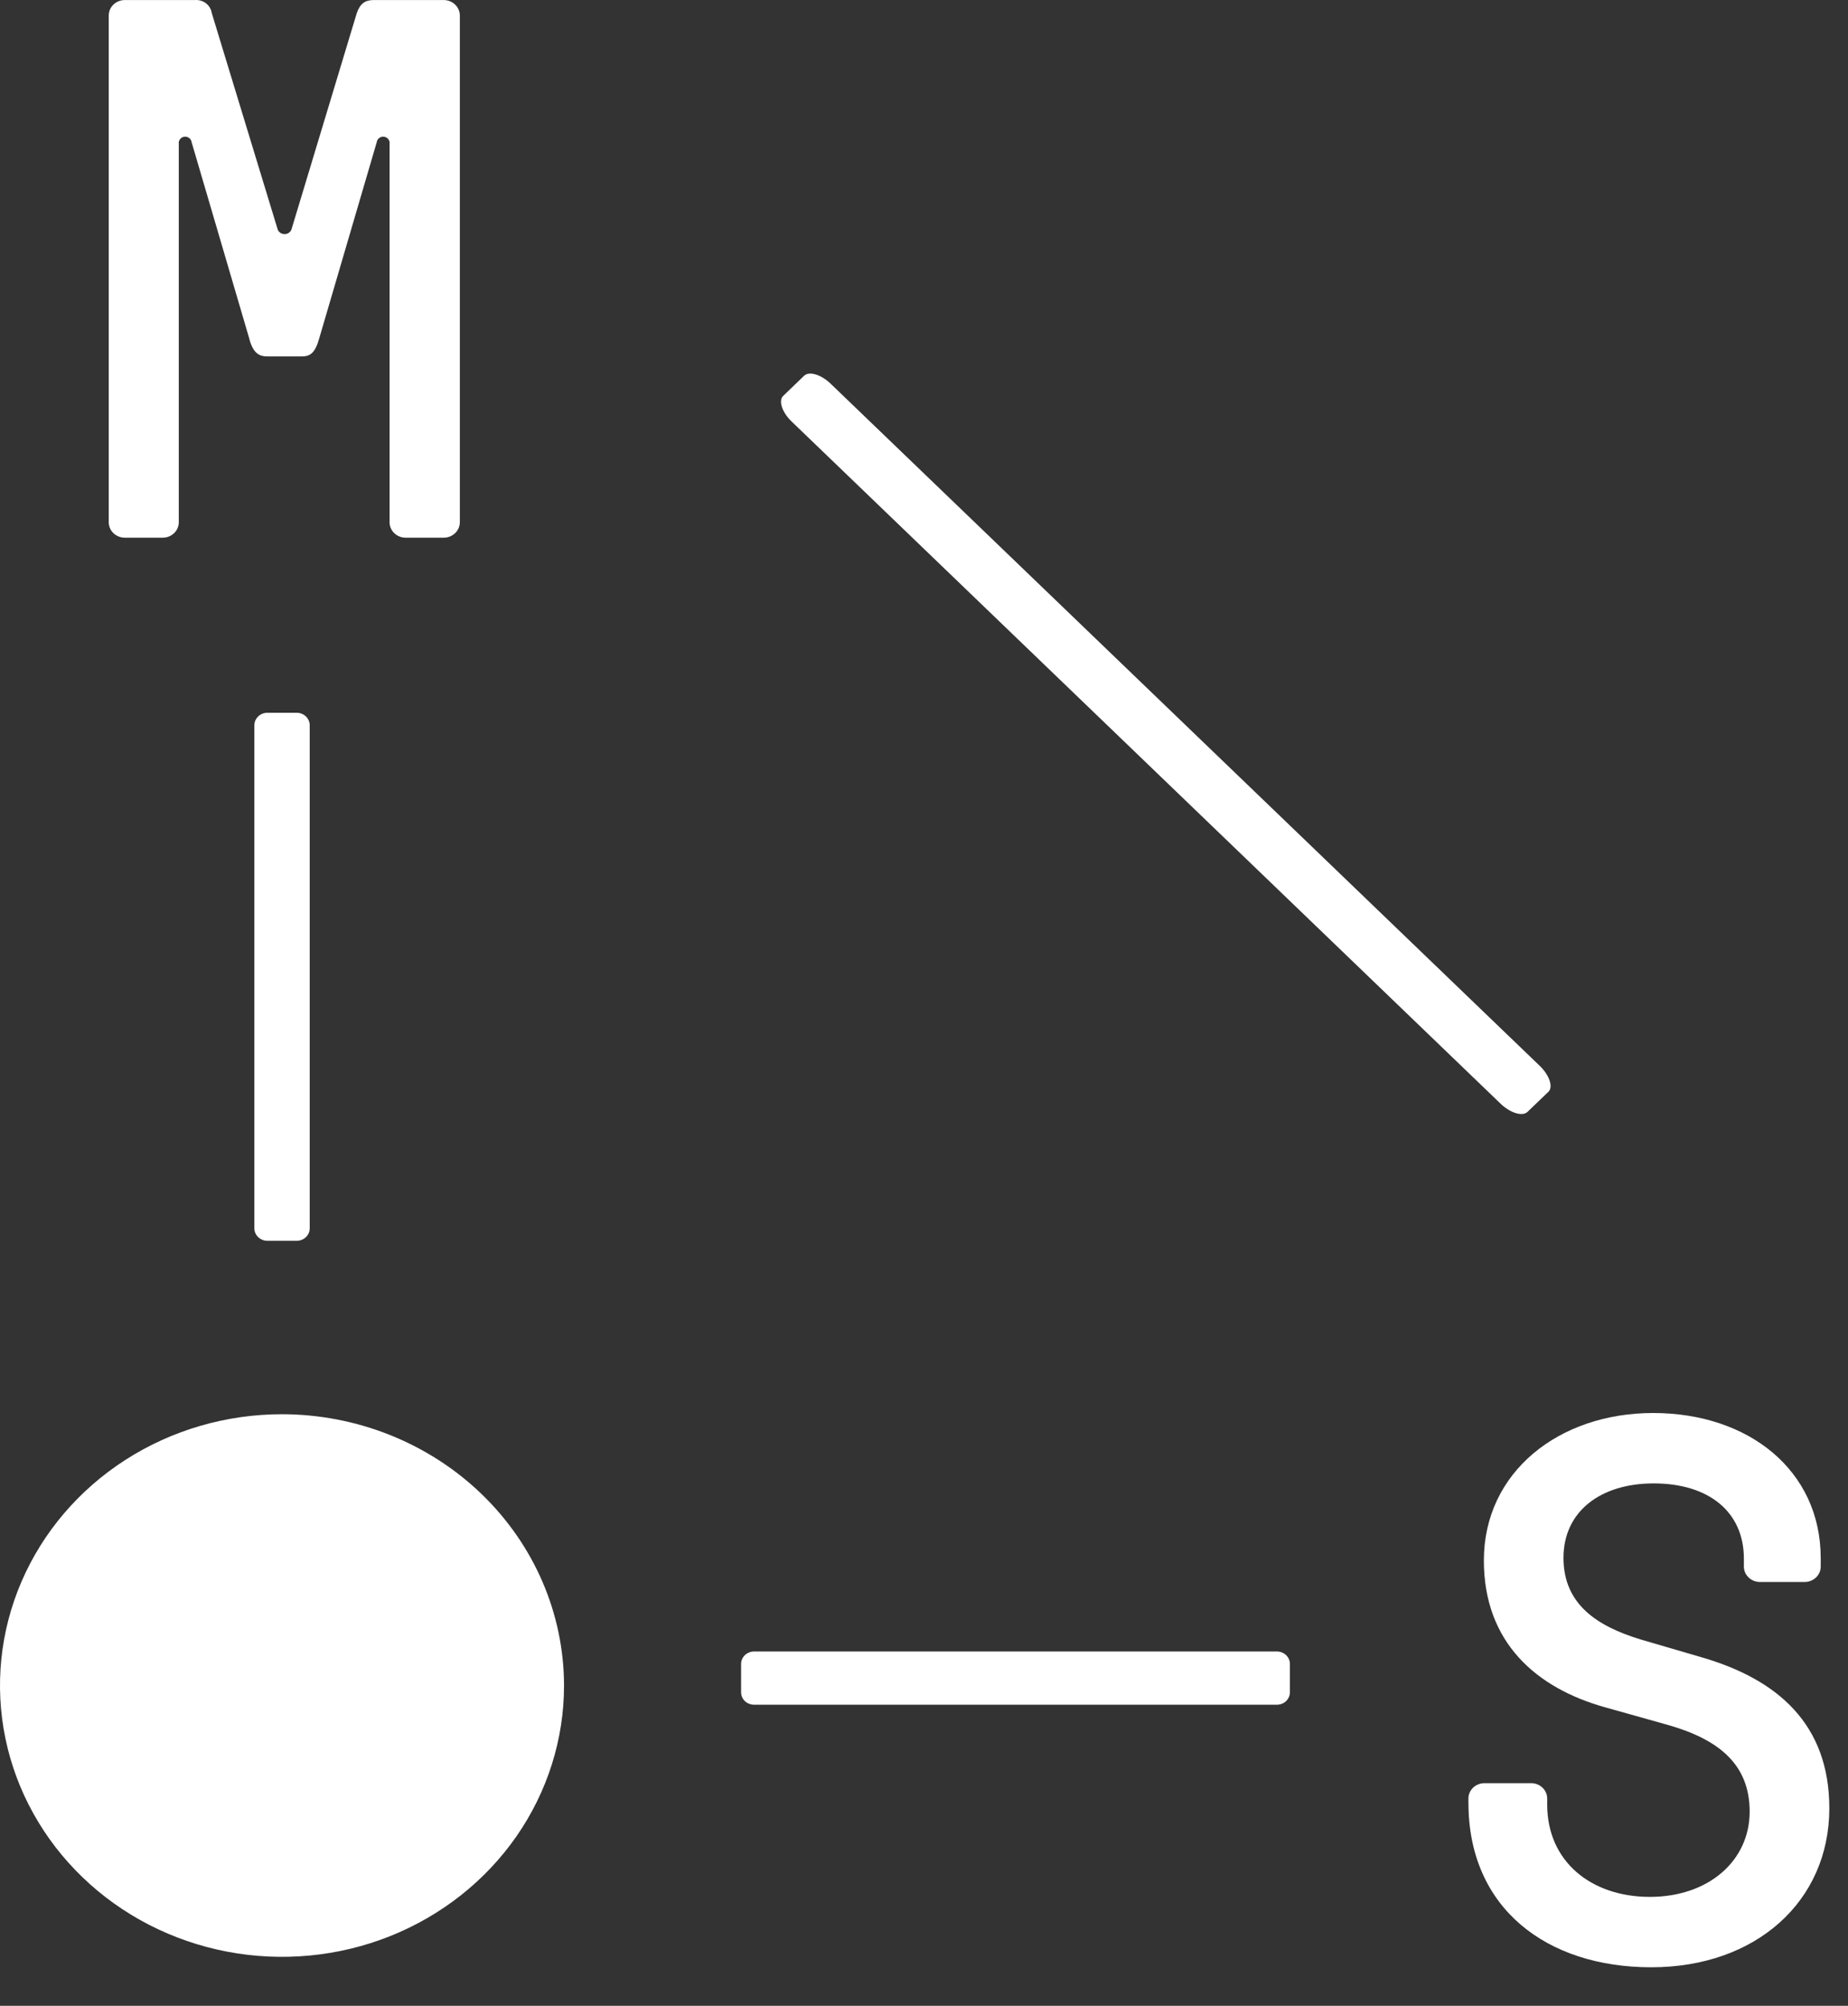 <?xml version="1.0" encoding="UTF-8"?> <svg xmlns="http://www.w3.org/2000/svg" width="47" height="51" viewBox="0 0 47 51" fill="none"><rect x="0" y="0" width="47" height="51" fill="#333333" stroke="none"/><path d="M2.766 13.28V0.392C2.766 0.289 2.809 0.19 2.885 0.117C2.961 0.043 3.065 0.002 3.172 0.001H4.959C5.061 -0.006 5.162 0.024 5.241 0.086C5.32 0.147 5.372 0.236 5.386 0.333L7.064 5.84C7.078 5.873 7.102 5.902 7.133 5.922C7.164 5.943 7.2 5.953 7.238 5.953C7.275 5.953 7.312 5.943 7.342 5.922C7.373 5.902 7.397 5.873 7.411 5.84L9.074 0.333C9.157 0.098 9.278 0.001 9.502 0.001H11.288C11.396 0.002 11.499 0.043 11.575 0.117C11.651 0.19 11.694 0.289 11.695 0.392V13.28C11.694 13.384 11.651 13.483 11.575 13.556C11.499 13.629 11.396 13.671 11.288 13.671H10.313C10.205 13.671 10.102 13.629 10.027 13.556C9.951 13.483 9.908 13.383 9.908 13.28V3.653C9.914 3.612 9.902 3.57 9.875 3.537C9.848 3.504 9.809 3.482 9.765 3.477C9.722 3.471 9.678 3.483 9.644 3.509C9.61 3.534 9.587 3.572 9.582 3.614L8.122 8.593C8.019 8.965 7.898 9.063 7.674 9.063H6.801C6.577 9.063 6.428 8.965 6.335 8.593L4.873 3.614C4.87 3.593 4.863 3.573 4.853 3.555C4.842 3.537 4.828 3.521 4.811 3.509C4.794 3.496 4.774 3.487 4.753 3.481C4.732 3.476 4.711 3.474 4.689 3.477C4.668 3.479 4.647 3.486 4.628 3.496C4.61 3.507 4.593 3.52 4.58 3.537C4.567 3.553 4.557 3.572 4.551 3.592C4.545 3.612 4.544 3.633 4.547 3.653V13.28C4.547 13.383 4.504 13.483 4.428 13.556C4.352 13.629 4.249 13.671 4.142 13.671H3.167C3.06 13.669 2.958 13.627 2.883 13.554C2.808 13.481 2.766 13.383 2.766 13.28Z" fill="white"></path><path d="M37.346 45.846V45.73C37.346 45.626 37.389 45.527 37.465 45.454C37.541 45.381 37.645 45.339 37.752 45.339H38.944C39.052 45.339 39.155 45.381 39.231 45.454C39.307 45.527 39.35 45.626 39.35 45.73V45.886C39.35 47.331 40.469 48.23 41.961 48.23C43.453 48.23 44.499 47.312 44.499 46.062C44.499 44.871 43.727 44.227 42.409 43.855L40.805 43.405C39.078 42.917 37.739 41.766 37.739 39.676C37.739 37.43 39.647 35.927 42.043 35.927C44.479 35.927 46.306 37.391 46.306 39.617V39.832C46.306 39.936 46.263 40.035 46.187 40.108C46.111 40.181 46.008 40.223 45.9 40.223H44.744C44.638 40.219 44.537 40.175 44.464 40.101C44.391 40.027 44.351 39.929 44.352 39.827V39.631C44.352 38.44 43.459 37.717 42.058 37.717C40.717 37.717 39.764 38.42 39.764 39.611C39.764 40.803 40.637 41.35 41.713 41.681L43.255 42.132C45.225 42.697 46.525 43.85 46.525 45.977C46.525 48.341 44.66 50.02 41.997 50.02C39.334 50.02 37.347 48.517 37.347 45.841" fill="white"></path><path d="M7.172 35.958C5.754 35.958 4.367 36.362 3.188 37.12C2.008 37.878 1.089 38.956 0.546 40.216C0.003 41.477 -0.139 42.864 0.138 44.202C0.415 45.54 1.098 46.769 2.101 47.734C3.104 48.699 4.382 49.356 5.773 49.622C7.164 49.888 8.606 49.752 9.917 49.23C11.228 48.707 12.348 47.823 13.136 46.689C13.924 45.554 14.345 44.221 14.345 42.856C14.342 41.027 13.586 39.274 12.241 37.981C10.897 36.688 9.074 35.96 7.172 35.958Z" fill="white"></path><path d="M32.469 43.344H19.178C19.09 43.344 19.006 43.311 18.944 43.252C18.882 43.192 18.848 43.111 18.848 43.027V42.309C18.848 42.225 18.882 42.144 18.944 42.084C19.006 42.025 19.09 41.991 19.178 41.99H32.476C32.564 41.991 32.648 42.025 32.71 42.084C32.772 42.144 32.806 42.225 32.806 42.309V43.027C32.806 43.111 32.771 43.192 32.709 43.252C32.648 43.311 32.564 43.344 32.476 43.344" fill="white"></path><path d="M7.877 18.441V31.231C7.877 31.316 7.842 31.396 7.78 31.456C7.718 31.515 7.634 31.549 7.547 31.549H6.801C6.713 31.549 6.629 31.515 6.567 31.456C6.504 31.396 6.469 31.316 6.469 31.231V18.441C6.469 18.356 6.504 18.275 6.567 18.216C6.629 18.156 6.713 18.123 6.801 18.123H7.547C7.634 18.123 7.718 18.157 7.78 18.216C7.842 18.276 7.877 18.356 7.877 18.441Z" fill="white"></path><path d="M38.166 28.064L20.135 10.719C19.887 10.482 19.792 10.181 19.921 10.064L20.45 9.555C20.579 9.429 20.885 9.523 21.131 9.761L39.164 27.104C39.41 27.343 39.507 27.642 39.379 27.761L38.849 28.27C38.72 28.394 38.414 28.301 38.166 28.064Z" fill="white"></path></svg> 
